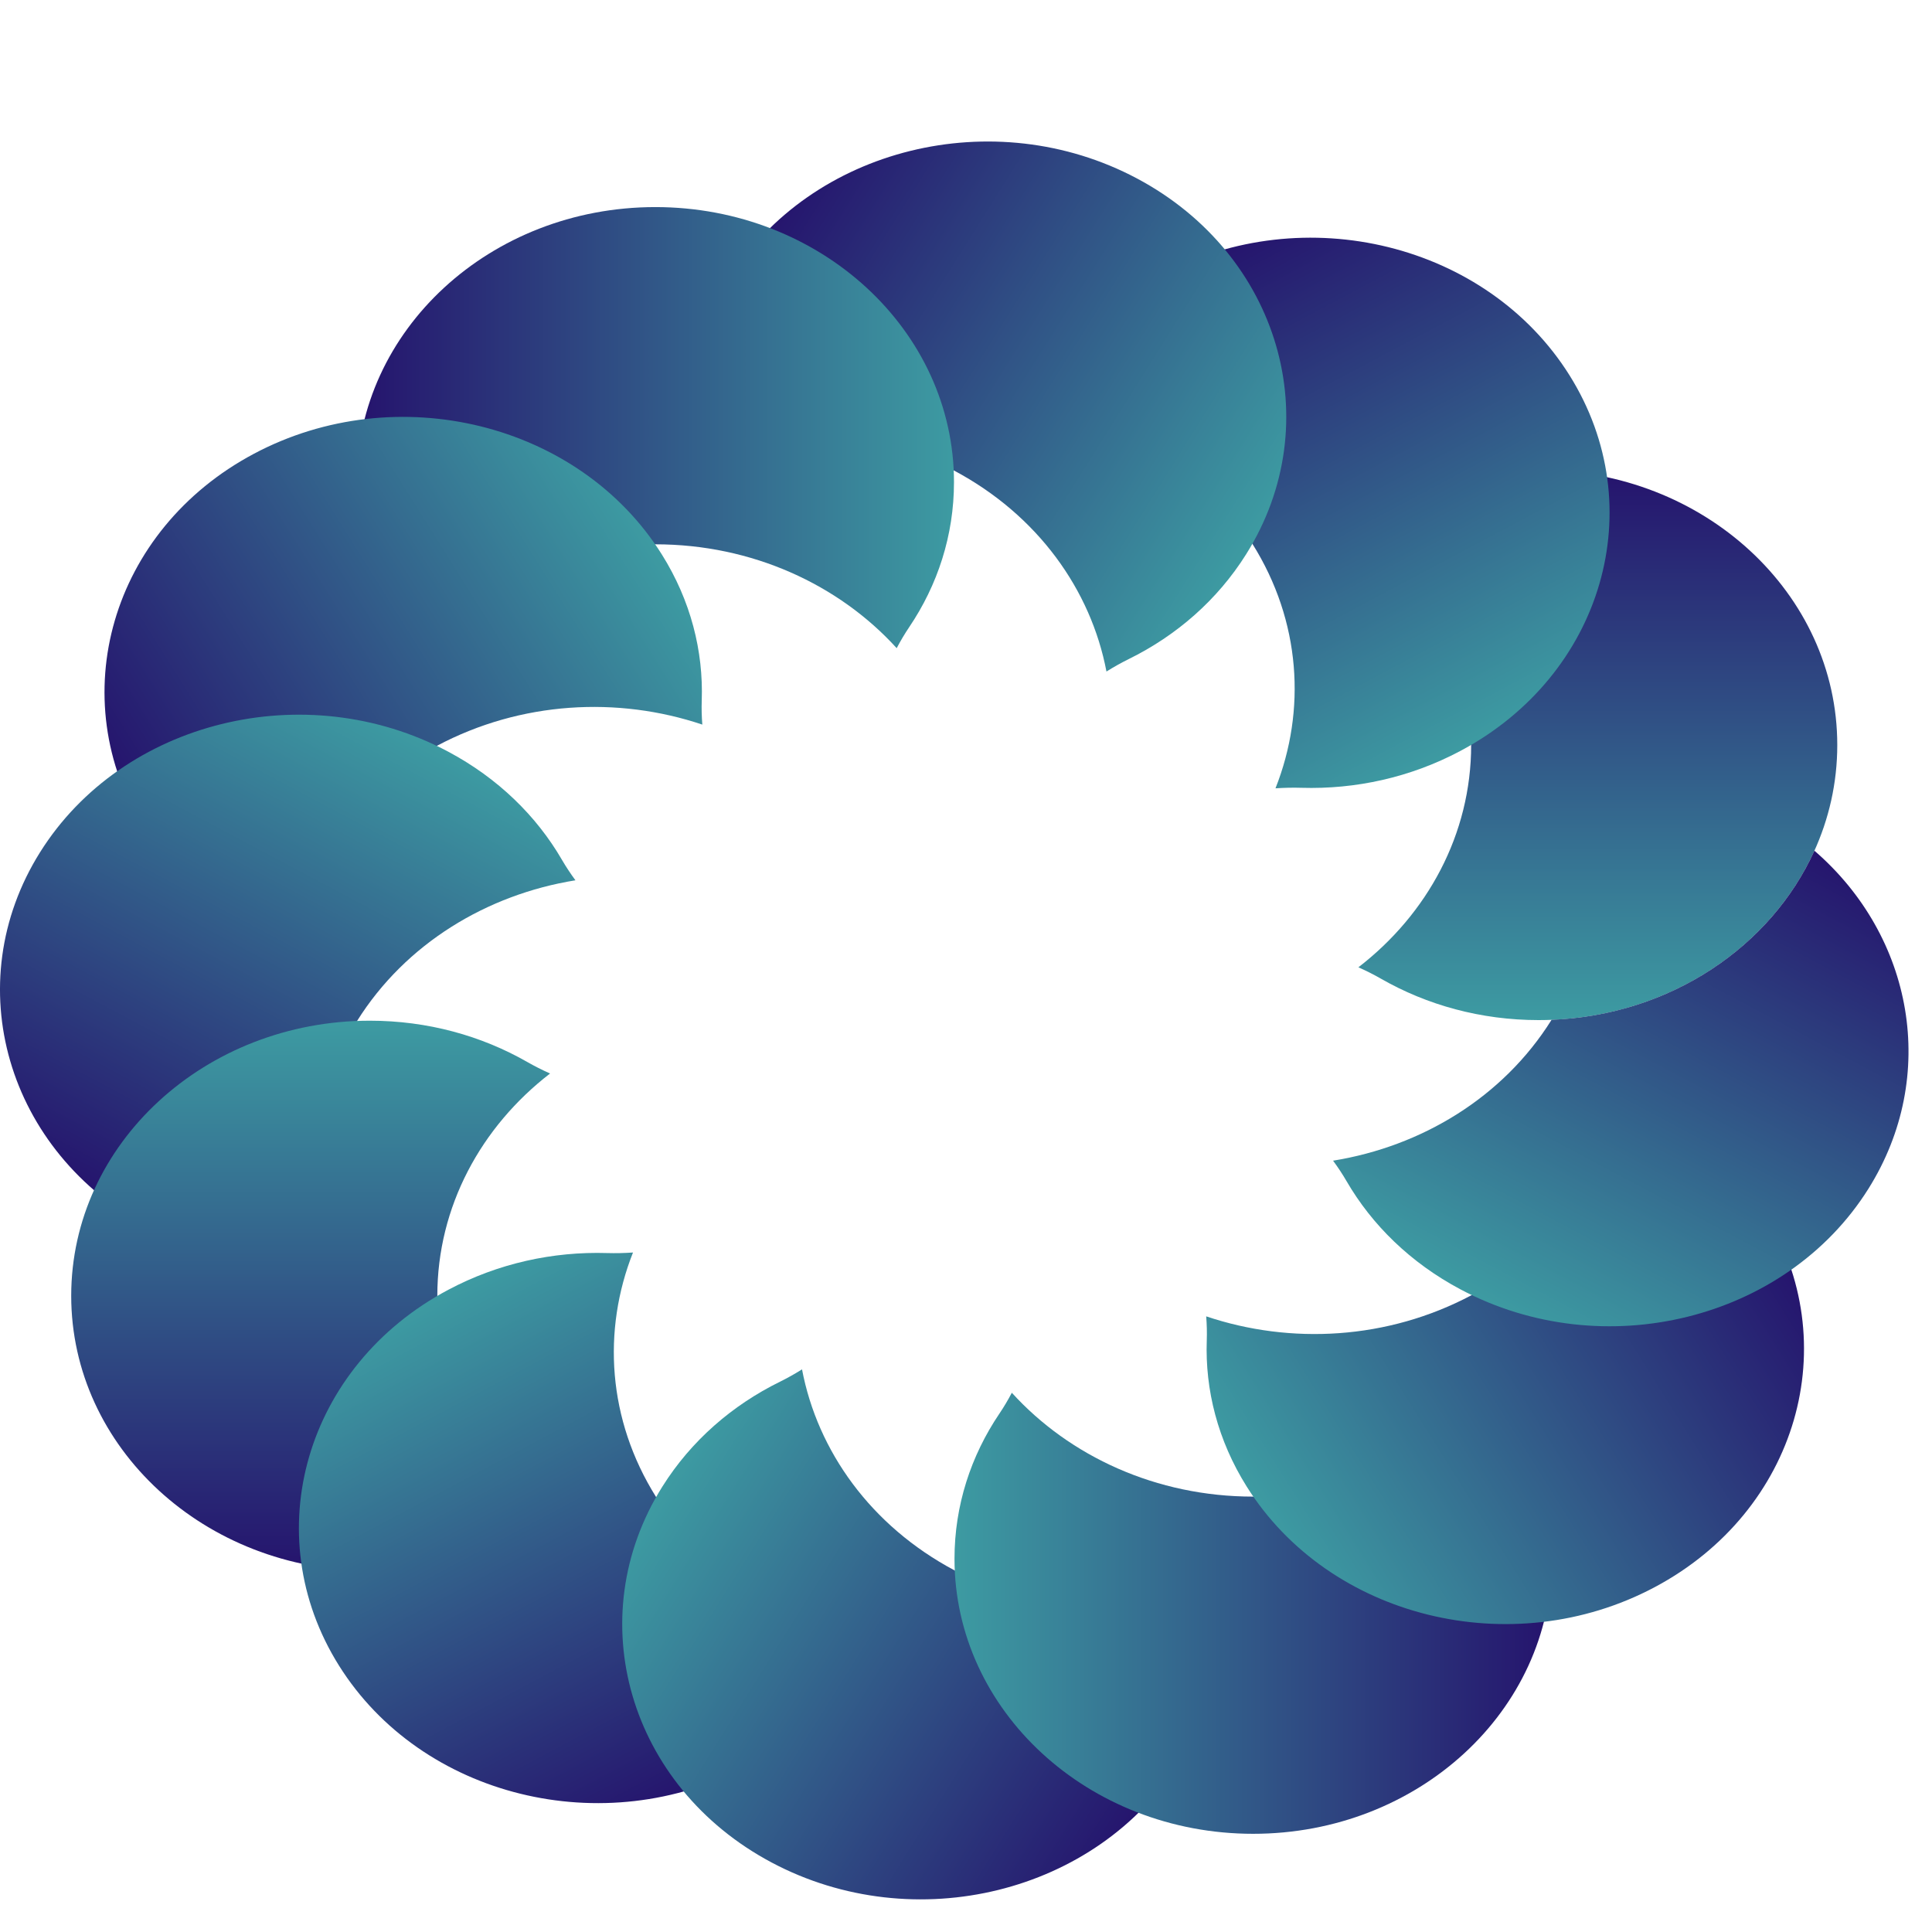 <svg width="64" height="64" viewBox="0 0 64 64" fill="none" xmlns="http://www.w3.org/2000/svg">
<path d="M44.999 32.043C47.282 30.282 48.734 27.637 48.734 24.68C48.734 21.722 47.282 19.077 44.999 17.316C45.261 17.2 45.513 17.073 45.752 16.936C47.267 16.068 49.054 15.567 50.969 15.567C56.433 15.567 60.862 19.647 60.862 24.68C60.862 29.712 56.433 33.792 50.969 33.792C49.054 33.792 47.267 33.291 45.752 32.424C45.513 32.286 45.261 32.16 44.999 32.043Z" fill="url(#paint0_linear_4702_167)"/>
<path d="M42.252 26.114C43.273 23.537 43.095 20.578 41.489 18.017C39.884 15.456 37.191 13.834 34.257 13.36C34.421 13.139 34.57 12.913 34.703 12.684C35.544 11.235 36.82 9.978 38.478 9.096C43.21 6.58 49.261 8.073 51.992 12.432C54.724 16.79 53.103 22.363 48.371 24.879C46.713 25.761 44.893 26.15 43.111 26.097C42.829 26.088 42.542 26.095 42.252 26.114Z" fill="url(#paint1_linear_4702_167)"/>
<path d="M36.653 22.245C36.139 19.543 34.378 17.062 31.597 15.584C28.817 14.105 25.604 13.941 22.806 14.881C22.827 14.614 22.834 14.35 22.825 14.09C22.767 12.448 23.189 10.772 24.147 9.245C26.879 4.887 32.929 3.394 37.661 5.91C42.393 8.426 44.014 13.999 41.282 18.357C40.325 19.884 38.961 21.06 37.388 21.834C37.139 21.957 36.894 22.094 36.653 22.245Z" fill="url(#paint2_linear_4702_167)"/>
<path d="M29.704 21.471C27.792 19.368 24.92 18.031 21.709 18.031C18.498 18.031 15.627 19.368 13.715 21.471C13.588 21.23 13.45 20.998 13.301 20.777C12.36 19.382 11.816 17.736 11.816 15.973C11.816 10.94 16.245 6.86 21.709 6.86C27.173 6.86 31.602 10.94 31.602 15.973C31.602 17.736 31.059 19.382 30.117 20.777C29.968 20.998 29.831 21.23 29.704 21.471Z" fill="url(#paint3_linear_4702_167)"/>
<path d="M23.265 24.003C20.468 23.063 17.255 23.227 14.474 24.706C11.693 26.184 9.932 28.665 9.418 31.367C9.177 31.216 8.932 31.079 8.683 30.956C7.111 30.182 5.746 29.007 4.789 27.48C2.057 23.121 3.678 17.548 8.41 15.032C13.142 12.516 19.192 14.009 21.924 18.367C22.882 19.894 23.304 21.571 23.246 23.212C23.237 23.472 23.244 23.736 23.265 24.003Z" fill="url(#paint4_linear_4702_167)"/>
<path d="M19.062 29.161C16.129 29.634 13.436 31.257 11.83 33.818C10.225 36.379 10.046 39.338 11.068 41.915C10.778 41.895 10.491 41.889 10.209 41.897C8.426 41.951 6.606 41.562 4.948 40.68C0.216 38.164 -1.405 32.591 1.327 28.232C4.059 23.874 10.11 22.381 14.842 24.897C16.5 25.779 17.776 27.036 18.616 28.484C18.75 28.714 18.899 28.939 19.062 29.161Z" fill="url(#paint5_linear_4702_167)"/>
<path d="M18.222 35.561C15.939 37.322 14.487 39.967 14.487 42.925C14.487 45.882 15.939 48.527 18.222 50.288C17.96 50.405 17.709 50.532 17.469 50.669C15.954 51.536 14.167 52.037 12.252 52.037C6.788 52.037 2.359 47.957 2.359 42.925C2.359 37.892 6.788 33.812 12.252 33.812C14.167 33.812 15.954 34.313 17.469 35.181C17.709 35.318 17.96 35.445 18.222 35.561Z" fill="url(#paint6_linear_4702_167)"/>
<path d="M20.969 41.491C19.948 44.068 20.126 47.027 21.732 49.588C23.337 52.15 26.03 53.772 28.964 54.245C28.8 54.467 28.651 54.692 28.518 54.922C27.677 56.37 26.401 57.627 24.743 58.509C20.011 61.025 13.96 59.532 11.229 55.174C8.496 50.815 10.118 45.242 14.85 42.726C16.508 41.844 18.328 41.455 20.11 41.509C20.392 41.517 20.679 41.511 20.969 41.491Z" fill="url(#paint7_linear_4702_167)"/>
<path d="M26.568 45.362C27.082 48.064 28.843 50.545 31.624 52.023C34.405 53.502 37.618 53.666 40.415 52.726C40.394 52.993 40.387 53.257 40.396 53.517C40.455 55.158 40.032 56.835 39.075 58.362C36.343 62.72 30.292 64.213 25.56 61.697C20.828 59.181 19.207 53.608 21.939 49.25C22.896 47.723 24.261 46.547 25.834 45.773C26.082 45.65 26.328 45.513 26.568 45.362Z" fill="url(#paint8_linear_4702_167)"/>
<path d="M33.518 46.137C35.43 48.24 38.301 49.577 41.512 49.577C44.723 49.577 47.595 48.24 49.507 46.137C49.634 46.378 49.771 46.61 49.92 46.83C50.862 48.225 51.406 49.872 51.406 51.635C51.406 56.668 46.976 60.747 41.512 60.747C36.048 60.747 31.619 56.668 31.619 51.635C31.619 49.872 32.163 48.225 33.105 46.83C33.254 46.61 33.391 46.378 33.518 46.137Z" fill="url(#paint9_linear_4702_167)"/>
<path d="M39.957 43.606C42.754 44.547 45.967 44.383 48.748 42.904C51.529 41.425 53.29 38.945 53.804 36.243C54.044 36.393 54.29 36.531 54.539 36.654C56.111 37.428 57.476 38.603 58.433 40.13C61.165 44.489 59.544 50.062 54.812 52.578C50.08 55.094 44.03 53.601 41.298 49.243C40.34 47.716 39.917 46.039 39.976 44.398C39.985 44.138 39.978 43.874 39.957 43.606Z" fill="url(#paint10_linear_4702_167)"/>
<path d="M51.398 33.782C51.395 33.785 51.394 33.788 51.392 33.792C49.786 36.353 47.093 37.975 44.16 38.449C44.323 38.67 44.472 38.896 44.605 39.125C45.446 40.574 46.722 41.831 48.38 42.712C53.112 45.229 59.163 43.735 61.895 39.377C64.237 35.64 63.379 31.011 60.105 28.181C58.667 31.36 55.329 33.628 51.398 33.782Z" fill="url(#paint11_linear_4702_167)"/>
<defs>
<linearGradient id="paint0_linear_4702_167" x1="46.238" y1="15.567" x2="46.238" y2="33.792" gradientUnits="userSpaceOnUse">
<stop stop-color="#25136D"/>
<stop offset="1" stop-color="#3D9BA2"/>
</linearGradient>
<linearGradient id="paint1_linear_4702_167" x1="34.381" y1="11.275" x2="43.104" y2="27.68" gradientUnits="userSpaceOnUse">
<stop stop-color="#25136D"/>
<stop offset="1" stop-color="#3D9BA2"/>
</linearGradient>
<linearGradient id="paint2_linear_4702_167" x1="21.781" y1="13.019" x2="38.184" y2="23.301" gradientUnits="userSpaceOnUse">
<stop stop-color="#25136D"/>
<stop offset="1" stop-color="#3D9BA2"/>
</linearGradient>
<linearGradient id="paint3_linear_4702_167" x1="11.816" y1="20.33" x2="31.602" y2="20.33" gradientUnits="userSpaceOnUse">
<stop stop-color="#25136D"/>
<stop offset="1" stop-color="#3D9BA2"/>
</linearGradient>
<linearGradient id="paint4_linear_4702_167" x1="7.154" y1="31.253" x2="23.557" y2="20.971" gradientUnits="userSpaceOnUse">
<stop stop-color="#25136D"/>
<stop offset="1" stop-color="#3D9BA2"/>
</linearGradient>
<linearGradient id="paint5_linear_4702_167" x1="9.046" y1="42.859" x2="17.769" y2="26.454" gradientUnits="userSpaceOnUse">
<stop stop-color="#25136D"/>
<stop offset="1" stop-color="#3D9BA2"/>
</linearGradient>
<linearGradient id="paint6_linear_4702_167" x1="16.983" y1="52.037" x2="16.983" y2="33.812" gradientUnits="userSpaceOnUse">
<stop stop-color="#25136D"/>
<stop offset="1" stop-color="#3D9BA2"/>
</linearGradient>
<linearGradient id="paint7_linear_4702_167" x1="28.84" y1="56.33" x2="20.116" y2="39.925" gradientUnits="userSpaceOnUse">
<stop stop-color="#25136D"/>
<stop offset="1" stop-color="#3D9BA2"/>
</linearGradient>
<linearGradient id="paint8_linear_4702_167" x1="41.44" y1="54.588" x2="25.038" y2="44.306" gradientUnits="userSpaceOnUse">
<stop stop-color="#25136D"/>
<stop offset="1" stop-color="#3D9BA2"/>
</linearGradient>
<linearGradient id="paint9_linear_4702_167" x1="51.406" y1="47.278" x2="31.619" y2="47.278" gradientUnits="userSpaceOnUse">
<stop stop-color="#25136D"/>
<stop offset="1" stop-color="#3D9BA2"/>
</linearGradient>
<linearGradient id="paint10_linear_4702_167" x1="56.068" y1="36.357" x2="39.665" y2="46.639" gradientUnits="userSpaceOnUse">
<stop stop-color="#25136D"/>
<stop offset="1" stop-color="#3D9BA2"/>
</linearGradient>
<linearGradient id="paint11_linear_4702_167" x1="54.176" y1="24.751" x2="45.453" y2="41.156" gradientUnits="userSpaceOnUse">
<stop stop-color="#25136D"/>
<stop offset="1" stop-color="#3D9BA2"/>
</linearGradient>
</defs>
</svg>
